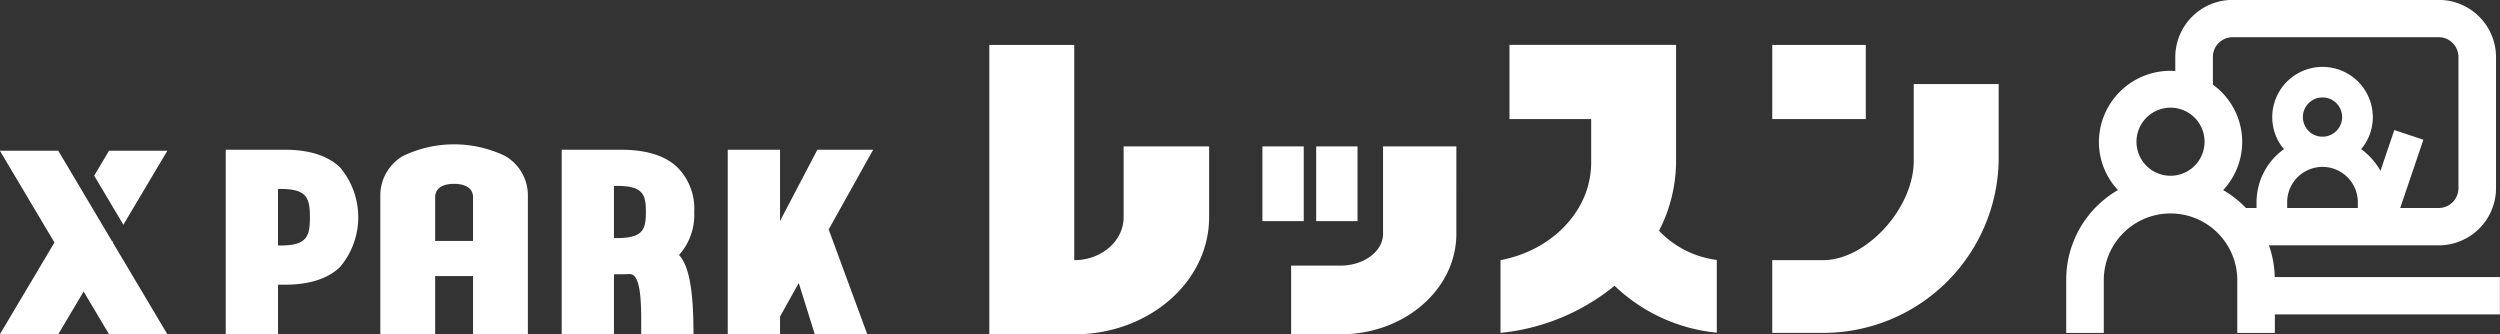<svg xmlns="http://www.w3.org/2000/svg" width="293.75" height="39.281" viewBox="0 0 293.75 39.281">
  <rect x="0" y="0" width="293.75" height="39.281" fill="#333333" stroke="none"/>
  <defs>
    <style>
      .cls-1 {
        fill: #fff;
        fill-rule: evenodd;
      }
    </style>
  </defs>
  <path id="シェイプ_10" data-name="シェイプ 10" class="cls-1" d="M633.349,318.125H626.4v21.689h6.142v-5.832h0.809c2.824,0,5-.675,6.469-2.064a9.076,9.076,0,0,0,0-11.729C638.35,318.8,636.173,318.125,633.349,318.125Zm-0.477,11.249H632.54v-6.64h0.332c3.073,0,3.418,1.072,3.418,3.32S635.945,329.374,632.872,329.374Zm69.6-11.249h-6.557l-4.387,8.374v-8.374h-6.142v21.689h6.142v-2.083l2.2-3.944,1.887,6.027h6.167l-4.537-12.326Zm-23.178,1.9c-1.468-1.281-3.644-1.9-6.469-1.9h-6.951v21.689h6.142v-7.056h0.809c0.375,0,.737-0.013,1.089-0.035l-0.022.015c1.452,0,1.323,4.22,1.323,7.076h6.142c0-3.482-.193-7.758-1.7-9.317a7.03,7.03,0,0,0,1.787-5.056A6.852,6.852,0,0,0,679.3,320.029Zm-6.946,8.477h-0.332v-6.128h0.332c3.073,0,3.418.989,3.418,3.063S675.424,328.506,672.351,328.506Zm-13.1-9.635a13.839,13.839,0,0,0-12.036,0,5.364,5.364,0,0,0-2.648,4.462v16.481h6.442v-6.839h4.45v6.839H661.9s0-16.48,0-16.486A5.358,5.358,0,0,0,659.251,318.871Zm-8.243,9.973v-5.22c0.081-1.294,1.422-1.488,2.225-1.488s2.143,0.194,2.226,1.493v5.215h-4.451Zm-31.464,10.97-6.414-10.786,0.066-.109h-0.131l-2.1-3.537-4.245-7.139H599.86l6.414,10.785-6.414,10.786h6.856l2.986-5.023,2.987,5.023h6.855Zm0-21.571h-6.855l-1.744,2.933,3.428,5.763Zm175.274,9.411a18.044,18.044,0,0,0,2-8.244h0v-13.6H777.239v8.714h9.6v5.107c0,5.626-4.563,10.324-10.653,11.471v8.545a25.083,25.083,0,0,0,13.4-5.534,20.155,20.155,0,0,0,12.012,5.51v-8.546A11.324,11.324,0,0,1,794.818,327.654ZM731.9,317.729v8.334c0,2.782-2.6,5.037-5.8,5.037V305.808H716.12v34.006H726.1c8.751,0,15.846-6.157,15.846-13.751h0v-8.334H731.9Zm21.166,0h-4.858v8.786h4.858v-8.786Zm6.317,0h-4.857v8.786h4.857v-8.786Zm3,0V328c0,2.065-2.238,3.74-5,3.74h-5.8v8.073h5.8c7.519,0,13.614-5.291,13.614-11.813V317.729h-8.615Zm72.336,1.681v-9h-9.979v9c0,5.627-5.6,11.69-10.652,11.69h-5.974v8.545h5.974a20.629,20.629,0,0,0,20.631-20.235h0Zm-15.614-4.888v-8.714H808.116v8.714h10.991Zm74.506,18.563H867.156a12.009,12.009,0,0,0-.681-3.726h19.936a6.732,6.732,0,0,0,6.747-6.7V307.221a6.732,6.732,0,0,0-6.747-6.7H862.218a6.732,6.732,0,0,0-6.747,6.7v1.658c-0.185-.011-0.37-0.028-0.558-0.028a8.4,8.4,0,0,0-8.416,8.361,8.284,8.284,0,0,0,2.235,5.653,12.157,12.157,0,0,0-6.077,10.5v6.283h4.415v-6.283a7.843,7.843,0,0,1,15.685,0v6.283h4.415V337.47h26.443v-4.385ZM870.464,314.3a2.306,2.306,0,1,1,2.3,2.292A2.3,2.3,0,0,1,870.464,314.3Zm-1.845,9.992a4.15,4.15,0,0,1,8.3,0v0.679h-8.3v-0.679Zm-8.733-17.073a2.329,2.329,0,0,1,2.332-2.318h24.193a2.328,2.328,0,0,1,2.332,2.318v15.435a2.327,2.327,0,0,1-2.332,2.317H881.9l2.722-8.019-3.414-1.144-1.629,4.8a7.785,7.785,0,0,0-2.272-2.55,5.82,5.82,0,0,0,1.375-3.758,5.909,5.909,0,0,0-11.818,0,5.819,5.819,0,0,0,1.374,3.758,7.672,7.672,0,0,0-3.219,6.234v0.679h-1.242a12.269,12.269,0,0,0-2.68-2.107,8.286,8.286,0,0,0-1.208-12.384v-3.261Zm-8.974,9.991a4,4,0,1,1,4,3.973A3.993,3.993,0,0,1,850.912,317.212Z" transform="translate(-599.875 -300.531)"/>
</svg>
